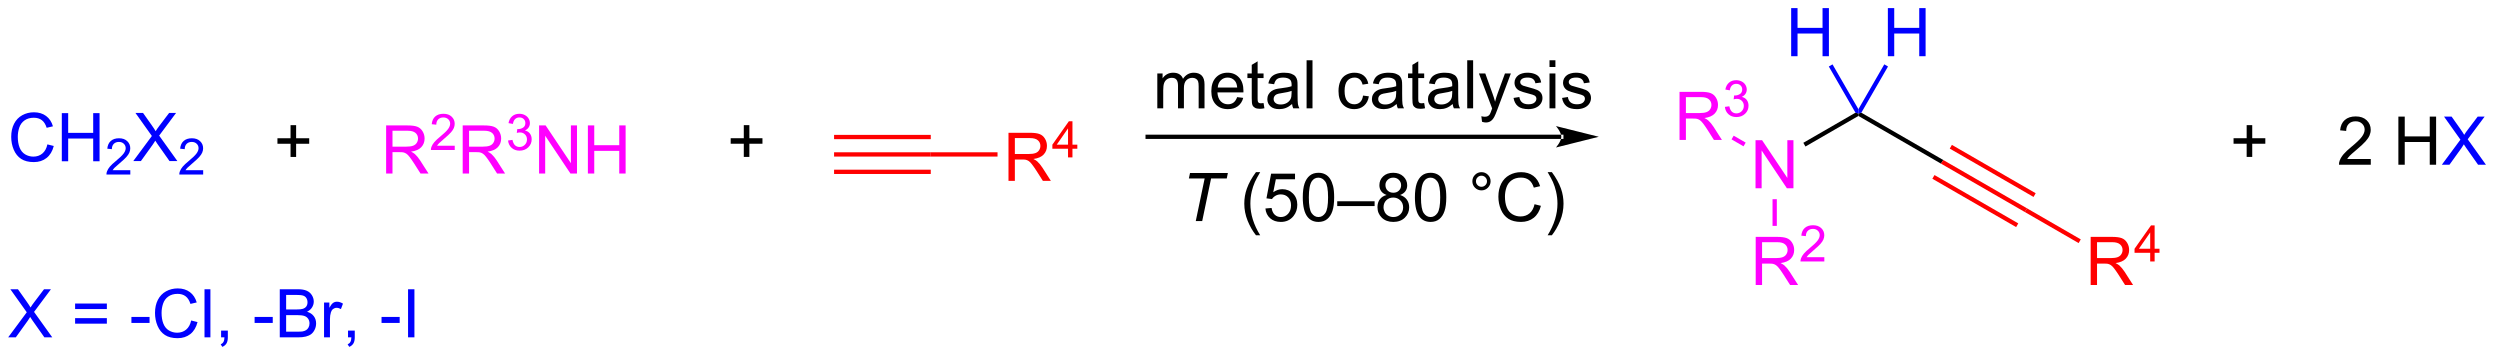 <?xml version="1.0" encoding="UTF-8"?>
<!DOCTYPE svg PUBLIC '-//W3C//DTD SVG 1.0//EN'
          'http://www.w3.org/TR/2001/REC-SVG-20010904/DTD/svg10.dtd'>
<svg stroke-dasharray="none" shape-rendering="auto" xmlns="http://www.w3.org/2000/svg" font-family="'Dialog'" text-rendering="auto" width="408" fill-opacity="1" color-interpolation="auto" color-rendering="auto" preserveAspectRatio="xMidYMid meet" font-size="12px" viewBox="0 0 408 58" fill="black" xmlns:xlink="http://www.w3.org/1999/xlink" stroke="black" image-rendering="auto" stroke-miterlimit="10" stroke-linecap="square" stroke-linejoin="miter" font-style="normal" stroke-width="1" height="58" stroke-dashoffset="0" font-weight="normal" stroke-opacity="1"
><!--Generated by the Batik Graphics2D SVG Generator--><defs id="genericDefs"
  /><g
  ><defs id="defs1"
    ><clipPath clipPathUnits="userSpaceOnUse" id="clipPath1"
      ><path d="M0.67 1.583 L306.053 1.583 L306.053 45.061 L0.67 45.061 L0.67 1.583 Z"
      /></clipPath
      ><clipPath clipPathUnits="userSpaceOnUse" id="clipPath2"
      ><path d="M-0.936 20.604 L-0.936 62.873 L295.955 62.873 L295.955 20.604 Z"
      /></clipPath
    ></defs
    ><g fill="blue" transform="scale(1.333,1.333) translate(-0.67,-1.583) matrix(1.029,0,0,1.029,1.633,-19.611)" stroke="blue"
    ><path d="M4.703 37.775 L5.461 37.965 Q5.224 38.9 4.604 39.392 Q3.984 39.882 3.091 39.882 Q2.164 39.882 1.583 39.504 Q1.005 39.126 0.701 38.413 Q0.398 37.697 0.398 36.876 Q0.398 35.981 0.74 35.317 Q1.083 34.65 1.714 34.303 Q2.344 33.957 3.102 33.957 Q3.961 33.957 4.547 34.395 Q5.133 34.832 5.365 35.626 L4.617 35.801 Q4.419 35.176 4.039 34.892 Q3.662 34.606 3.086 34.606 Q2.427 34.606 1.982 34.923 Q1.539 35.238 1.359 35.772 Q1.18 36.306 1.18 36.871 Q1.18 37.603 1.393 38.147 Q1.607 38.692 2.055 38.962 Q2.505 39.231 3.029 39.231 Q3.664 39.231 4.104 38.863 Q4.547 38.496 4.703 37.775 ZM6.418 39.783 L6.418 34.056 L7.176 34.056 L7.176 36.408 L10.152 36.408 L10.152 34.056 L10.91 34.056 L10.91 39.783 L10.152 39.783 L10.152 37.082 L7.176 37.082 L7.176 39.783 L6.418 39.783 Z" stroke="none" clip-path="url(#clipPath2)"
    /></g
    ><g fill="blue" transform="matrix(1.371,0,0,1.371,1.283,-28.258)" stroke="blue"
    ><path d="M14.576 40.875 L14.576 41.383 L11.736 41.383 Q11.73 41.191 11.799 41.016 Q11.906 40.727 12.145 40.445 Q12.385 40.164 12.836 39.795 Q13.535 39.221 13.781 38.885 Q14.027 38.549 14.027 38.25 Q14.027 37.937 13.803 37.722 Q13.58 37.506 13.219 37.506 Q12.838 37.506 12.609 37.734 Q12.381 37.963 12.379 38.367 L11.836 38.312 Q11.893 37.705 12.256 37.389 Q12.619 37.07 13.23 37.07 Q13.85 37.07 14.209 37.414 Q14.57 37.756 14.57 38.262 Q14.57 38.519 14.465 38.769 Q14.359 39.017 14.113 39.293 Q13.869 39.568 13.301 40.049 Q12.826 40.447 12.691 40.59 Q12.557 40.732 12.469 40.875 L14.576 40.875 Z" stroke="none" clip-path="url(#clipPath2)"
    /></g
    ><g fill="blue" transform="matrix(1.371,0,0,1.371,1.283,-28.258)" stroke="blue"
    ><path d="M14.928 39.783 L17.142 36.798 L15.188 34.056 L16.092 34.056 L17.131 35.525 Q17.454 35.981 17.592 36.228 Q17.782 35.916 18.045 35.574 L19.196 34.056 L20.022 34.056 L18.009 36.754 L20.178 39.783 L19.241 39.783 L17.798 37.738 Q17.678 37.564 17.548 37.356 Q17.358 37.668 17.274 37.785 L15.837 39.783 L14.928 39.783 Z" stroke="none" clip-path="url(#clipPath2)"
    /></g
    ><g fill="blue" transform="matrix(1.371,0,0,1.371,1.283,-28.258)" stroke="blue"
    ><path d="M23.249 40.875 L23.249 41.383 L20.409 41.383 Q20.403 41.191 20.472 41.016 Q20.579 40.727 20.817 40.445 Q21.058 40.164 21.509 39.795 Q22.208 39.221 22.454 38.885 Q22.7 38.549 22.7 38.25 Q22.7 37.937 22.476 37.722 Q22.253 37.506 21.892 37.506 Q21.511 37.506 21.282 37.734 Q21.054 37.963 21.052 38.367 L20.509 38.312 Q20.565 37.705 20.929 37.389 Q21.292 37.07 21.903 37.07 Q22.522 37.07 22.882 37.414 Q23.243 37.756 23.243 38.262 Q23.243 38.519 23.138 38.769 Q23.032 39.017 22.786 39.293 Q22.542 39.568 21.974 40.049 Q21.499 40.447 21.364 40.59 Q21.23 40.732 21.142 40.875 L23.249 40.875 Z" stroke="none" clip-path="url(#clipPath2)"
    /></g
    ><g fill="fuchsia" transform="matrix(1.371,0,0,1.371,1.283,-28.258)" stroke="fuchsia"
    ><path d="M45.028 41.269 L45.028 35.542 L47.567 35.542 Q48.332 35.542 48.731 35.696 Q49.129 35.849 49.366 36.24 Q49.606 36.631 49.606 37.105 Q49.606 37.714 49.21 38.133 Q48.817 38.55 47.991 38.662 Q48.293 38.808 48.449 38.948 Q48.78 39.253 49.077 39.709 L50.074 41.269 L49.121 41.269 L48.363 40.076 Q48.03 39.56 47.814 39.287 Q47.6 39.013 47.431 38.904 Q47.262 38.795 47.085 38.753 Q46.957 38.724 46.663 38.724 L45.785 38.724 L45.785 41.269 L45.028 41.269 ZM45.785 38.068 L47.413 38.068 Q47.934 38.068 48.225 37.961 Q48.52 37.855 48.671 37.618 Q48.824 37.381 48.824 37.105 Q48.824 36.698 48.528 36.438 Q48.233 36.175 47.598 36.175 L45.785 36.175 L45.785 38.068 Z" stroke="none" clip-path="url(#clipPath2)"
    /></g
    ><g fill="fuchsia" transform="matrix(1.371,0,0,1.371,1.283,-28.258)" stroke="fuchsia"
    ><path d="M53.196 37.961 L53.196 38.469 L50.356 38.469 Q50.35 38.277 50.419 38.101 Q50.526 37.812 50.764 37.531 Q51.005 37.25 51.456 36.881 Q52.155 36.306 52.401 35.971 Q52.647 35.635 52.647 35.336 Q52.647 35.023 52.423 34.808 Q52.2 34.592 51.839 34.592 Q51.458 34.592 51.229 34.82 Q51.001 35.049 50.999 35.453 L50.456 35.398 Q50.513 34.791 50.876 34.474 Q51.239 34.156 51.85 34.156 Q52.47 34.156 52.829 34.5 Q53.19 34.842 53.19 35.347 Q53.19 35.605 53.085 35.855 Q52.979 36.103 52.733 36.379 Q52.489 36.654 51.921 37.135 Q51.446 37.533 51.311 37.676 Q51.177 37.818 51.089 37.961 L53.196 37.961 Z" stroke="none" clip-path="url(#clipPath2)"
    /></g
    ><g fill="fuchsia" transform="matrix(1.371,0,0,1.371,1.283,-28.258)" stroke="fuchsia"
    ><path d="M54.142 41.269 L54.142 35.542 L56.681 35.542 Q57.447 35.542 57.845 35.696 Q58.243 35.849 58.48 36.24 Q58.72 36.631 58.72 37.105 Q58.72 37.714 58.324 38.133 Q57.931 38.55 57.105 38.662 Q57.407 38.808 57.564 38.948 Q57.894 39.253 58.191 39.709 L59.189 41.269 L58.236 41.269 L57.478 40.076 Q57.144 39.56 56.928 39.287 Q56.715 39.013 56.545 38.904 Q56.376 38.795 56.199 38.753 Q56.072 38.724 55.777 38.724 L54.9 38.724 L54.9 41.269 L54.142 41.269 ZM54.9 38.068 L56.527 38.068 Q57.048 38.068 57.34 37.961 Q57.634 37.855 57.785 37.618 Q57.939 37.381 57.939 37.105 Q57.939 36.698 57.642 36.438 Q57.347 36.175 56.712 36.175 L54.9 36.175 L54.9 38.068 Z" stroke="none" clip-path="url(#clipPath2)"
    /></g
    ><g fill="fuchsia" transform="matrix(1.371,0,0,1.371,1.283,-28.258)" stroke="fuchsia"
    ><path d="M59.541 37.334 L60.068 37.264 Q60.16 37.713 60.377 37.91 Q60.596 38.107 60.91 38.107 Q61.281 38.107 61.537 37.849 Q61.795 37.592 61.795 37.211 Q61.795 36.847 61.556 36.613 Q61.32 36.377 60.953 36.377 Q60.804 36.377 60.582 36.435 L60.641 35.972 Q60.693 35.978 60.724 35.978 Q61.062 35.978 61.332 35.803 Q61.601 35.627 61.601 35.26 Q61.601 34.971 61.404 34.781 Q61.209 34.59 60.898 34.59 Q60.59 34.59 60.385 34.783 Q60.179 34.976 60.121 35.363 L59.594 35.269 Q59.691 34.738 60.033 34.447 Q60.377 34.156 60.887 34.156 Q61.238 34.156 61.533 34.306 Q61.83 34.457 61.986 34.719 Q62.142 34.978 62.142 35.271 Q62.142 35.551 61.992 35.779 Q61.844 36.008 61.551 36.142 Q61.931 36.23 62.142 36.508 Q62.353 36.783 62.353 37.199 Q62.353 37.762 61.943 38.154 Q61.533 38.545 60.906 38.545 Q60.342 38.545 59.967 38.209 Q59.594 37.871 59.541 37.334 Z" stroke="none" clip-path="url(#clipPath2)"
    /></g
    ><g fill="fuchsia" transform="matrix(1.371,0,0,1.371,1.283,-28.258)" stroke="fuchsia"
    ><path d="M63.235 41.269 L63.235 35.542 L64.014 35.542 L67.022 40.037 L67.022 35.542 L67.748 35.542 L67.748 41.269 L66.97 41.269 L63.962 36.769 L63.962 41.269 L63.235 41.269 ZM69.044 41.269 L69.044 35.542 L69.802 35.542 L69.802 37.894 L72.778 37.894 L72.778 35.542 L73.536 35.542 L73.536 41.269 L72.778 41.269 L72.778 38.568 L69.802 38.568 L69.802 41.269 L69.044 41.269 Z" stroke="none" clip-path="url(#clipPath2)"
    /></g
    ><g transform="matrix(1.371,0,0,1.371,1.283,-28.258)"
    ><path d="M87.603 39.291 L87.603 37.721 L86.043 37.721 L86.043 37.065 L87.603 37.065 L87.603 35.508 L88.267 35.508 L88.267 37.065 L89.825 37.065 L89.825 37.721 L88.267 37.721 L88.267 39.291 L87.603 39.291 Z" stroke="none" clip-path="url(#clipPath2)"
    /></g
    ><g fill="red" transform="matrix(1.371,0,0,1.371,1.283,-28.258)" stroke="red"
    ><path d="M98.35 39.249 L98.35 38.739 L109.86 38.739 L109.86 39.249 ZM98.35 37.177 L109.86 37.177 L109.86 36.667 L98.35 36.667 ZM98.35 41.321 L109.86 41.321 L109.86 40.81 L98.35 40.81 Z" stroke="none" clip-path="url(#clipPath2)"
    /></g
    ><g fill="red" transform="matrix(1.371,0,0,1.371,1.283,-28.258)" stroke="red"
    ><path d="M119.112 42.144 L119.112 36.417 L121.651 36.417 Q122.417 36.417 122.815 36.571 Q123.214 36.724 123.451 37.115 Q123.69 37.506 123.69 37.98 Q123.69 38.589 123.294 39.008 Q122.901 39.425 122.076 39.537 Q122.378 39.683 122.534 39.823 Q122.865 40.128 123.162 40.584 L124.159 42.144 L123.206 42.144 L122.448 40.951 Q122.115 40.435 121.898 40.162 Q121.685 39.888 121.516 39.779 Q121.346 39.67 121.169 39.628 Q121.042 39.599 120.747 39.599 L119.87 39.599 L119.87 42.144 L119.112 42.144 ZM119.87 38.943 L121.497 38.943 Q122.018 38.943 122.31 38.836 Q122.604 38.73 122.755 38.493 Q122.909 38.256 122.909 37.98 Q122.909 37.573 122.612 37.313 Q122.318 37.05 121.682 37.05 L119.87 37.05 L119.87 38.943 Z" stroke="none" clip-path="url(#clipPath2)"
    /></g
    ><g fill="red" transform="matrix(1.371,0,0,1.371,1.283,-28.258)" stroke="red"
    ><path d="M126.199 39.344 L126.199 38.314 L124.335 38.314 L124.335 37.832 L126.296 35.049 L126.726 35.049 L126.726 37.832 L127.306 37.832 L127.306 38.314 L126.726 38.314 L126.726 39.344 L126.199 39.344 ZM126.199 37.832 L126.199 35.894 L124.855 37.832 L126.199 37.832 Z" stroke="none" clip-path="url(#clipPath2)"
    /></g
    ><g fill="red" transform="matrix(1.371,0,0,1.371,1.283,-28.258)" stroke="red"
    ><path d="M109.86 39.249 L109.86 38.739 L117.807 38.739 L117.807 39.249 Z" stroke="none" clip-path="url(#clipPath2)"
    /></g
    ><g transform="matrix(1.371,0,0,1.371,1.283,-28.258)"
    ><path d="M184.917 37.148 L184.917 37.148 L135.677 37.148 L135.422 37.148 L135.422 36.638 L135.677 36.638 L184.917 36.638 L185.172 36.638 L185.172 37.148 ZM189.381 36.893 L184.279 35.618 C184.279 35.618 184.917 36.335 184.917 36.893 C184.917 37.452 184.279 38.169 184.279 38.169 Z" stroke="none" clip-path="url(#clipPath2)"
    /></g
    ><g transform="matrix(1.371,0,0,1.371,1.283,-28.258)"
    ><path d="M141.405 46.929 L142.463 41.854 L140.585 41.854 L140.72 41.203 L145.228 41.203 L145.093 41.854 L143.228 41.854 L142.171 46.929 L141.405 46.929 Z" stroke="none" clip-path="url(#clipPath2)"
    /></g
    ><g transform="matrix(1.371,0,0,1.371,1.283,-28.258)"
    ><path d="M148.569 48.614 Q147.986 47.88 147.582 46.895 Q147.181 45.908 147.181 44.854 Q147.181 43.924 147.483 43.072 Q147.835 42.085 148.569 41.104 L149.072 41.104 Q148.601 41.916 148.447 42.265 Q148.21 42.804 148.072 43.39 Q147.905 44.119 147.905 44.859 Q147.905 46.736 149.072 48.614 L148.569 48.614 ZM149.694 45.429 L150.431 45.367 Q150.515 45.906 150.811 46.176 Q151.111 46.447 151.533 46.447 Q152.041 46.447 152.392 46.065 Q152.744 45.682 152.744 45.049 Q152.744 44.447 152.405 44.101 Q152.069 43.752 151.523 43.752 Q151.181 43.752 150.908 43.908 Q150.635 44.062 150.478 44.307 L149.819 44.221 L150.374 41.281 L153.22 41.281 L153.22 41.953 L150.936 41.953 L150.627 43.492 Q151.142 43.132 151.71 43.132 Q152.46 43.132 152.976 43.653 Q153.491 44.171 153.491 44.986 Q153.491 45.765 153.038 46.33 Q152.486 47.028 151.533 47.028 Q150.752 47.028 150.257 46.591 Q149.765 46.151 149.694 45.429 ZM154.144 44.104 Q154.144 43.088 154.352 42.471 Q154.56 41.851 154.972 41.515 Q155.386 41.179 156.011 41.179 Q156.472 41.179 156.818 41.364 Q157.167 41.549 157.394 41.901 Q157.62 42.249 157.748 42.752 Q157.878 43.252 157.878 44.104 Q157.878 45.111 157.67 45.731 Q157.464 46.351 157.05 46.69 Q156.638 47.028 156.011 47.028 Q155.183 47.028 154.709 46.432 Q154.144 45.718 154.144 44.104 ZM154.865 44.104 Q154.865 45.515 155.196 45.981 Q155.526 46.447 156.011 46.447 Q156.495 46.447 156.823 45.979 Q157.154 45.51 157.154 44.104 Q157.154 42.69 156.823 42.226 Q156.495 41.76 156.003 41.76 Q155.519 41.76 155.23 42.171 Q154.865 42.695 154.865 44.104 ZM158.244 45.14 L158.244 44.572 L162.694 44.572 L162.694 45.14 L158.244 45.14 ZM164.123 43.822 Q163.685 43.663 163.474 43.367 Q163.263 43.07 163.263 42.656 Q163.263 42.031 163.711 41.606 Q164.162 41.179 164.909 41.179 Q165.659 41.179 166.115 41.614 Q166.573 42.049 166.573 42.674 Q166.573 43.072 166.362 43.369 Q166.154 43.663 165.73 43.822 Q166.256 43.994 166.532 44.377 Q166.808 44.76 166.808 45.291 Q166.808 46.026 166.287 46.528 Q165.769 47.028 164.92 47.028 Q164.073 47.028 163.552 46.526 Q163.034 46.023 163.034 45.273 Q163.034 44.713 163.315 44.338 Q163.599 43.96 164.123 43.822 ZM163.982 42.632 Q163.982 43.038 164.243 43.296 Q164.506 43.554 164.925 43.554 Q165.331 43.554 165.589 43.299 Q165.849 43.041 165.849 42.671 Q165.849 42.283 165.581 42.02 Q165.315 41.757 164.917 41.757 Q164.513 41.757 164.248 42.015 Q163.982 42.273 163.982 42.632 ZM163.756 45.276 Q163.756 45.578 163.899 45.859 Q164.042 46.14 164.323 46.294 Q164.605 46.447 164.927 46.447 Q165.433 46.447 165.761 46.124 Q166.089 45.799 166.089 45.299 Q166.089 44.791 165.75 44.46 Q165.412 44.127 164.904 44.127 Q164.409 44.127 164.081 44.455 Q163.756 44.783 163.756 45.276 ZM167.491 44.104 Q167.491 43.088 167.7 42.471 Q167.908 41.851 168.319 41.515 Q168.733 41.179 169.358 41.179 Q169.819 41.179 170.166 41.364 Q170.515 41.549 170.741 41.901 Q170.968 42.249 171.095 42.752 Q171.226 43.252 171.226 44.104 Q171.226 45.111 171.017 45.731 Q170.811 46.351 170.398 46.69 Q169.986 47.028 169.358 47.028 Q168.53 47.028 168.056 46.432 Q167.491 45.718 167.491 44.104 ZM168.213 44.104 Q168.213 45.515 168.543 45.981 Q168.874 46.447 169.358 46.447 Q169.843 46.447 170.171 45.979 Q170.502 45.51 170.502 44.104 Q170.502 42.69 170.171 42.226 Q169.843 41.76 169.351 41.76 Q168.866 41.76 168.577 42.171 Q168.213 42.695 168.213 44.104 ZM174.33 42.187 Q174.33 41.736 174.648 41.421 Q174.968 41.104 175.413 41.104 Q175.866 41.104 176.181 41.421 Q176.499 41.736 176.499 42.187 Q176.499 42.635 176.179 42.955 Q175.861 43.273 175.413 43.273 Q174.968 43.273 174.648 42.958 Q174.33 42.64 174.33 42.187 ZM174.757 42.187 Q174.757 42.46 174.95 42.653 Q175.142 42.846 175.416 42.846 Q175.686 42.846 175.879 42.653 Q176.072 42.46 176.072 42.187 Q176.072 41.913 175.879 41.721 Q175.686 41.526 175.416 41.526 Q175.142 41.526 174.95 41.721 Q174.757 41.913 174.757 42.187 ZM181.732 44.921 L182.49 45.111 Q182.253 46.046 181.633 46.538 Q181.013 47.028 180.12 47.028 Q179.193 47.028 178.612 46.651 Q178.034 46.273 177.73 45.559 Q177.427 44.843 177.427 44.023 Q177.427 43.127 177.769 42.463 Q178.112 41.796 178.743 41.45 Q179.373 41.104 180.131 41.104 Q180.99 41.104 181.576 41.541 Q182.162 41.979 182.394 42.773 L181.646 42.947 Q181.448 42.322 181.068 42.038 Q180.69 41.752 180.115 41.752 Q179.456 41.752 179.011 42.07 Q178.568 42.385 178.388 42.919 Q178.209 43.453 178.209 44.018 Q178.209 44.749 178.422 45.294 Q178.636 45.838 179.084 46.109 Q179.534 46.377 180.058 46.377 Q180.693 46.377 181.133 46.01 Q181.576 45.643 181.732 44.921 ZM183.796 48.614 L183.291 48.614 Q184.46 46.736 184.46 44.859 Q184.46 44.124 184.291 43.401 Q184.158 42.815 183.921 42.276 Q183.767 41.924 183.291 41.104 L183.796 41.104 Q184.53 42.085 184.882 43.072 Q185.181 43.924 185.181 44.854 Q185.181 45.908 184.778 46.895 Q184.374 47.88 183.796 48.614 Z" stroke="none" clip-path="url(#clipPath2)"
    /></g
    ><g transform="matrix(1.371,0,0,1.371,1.283,-28.258)"
    ><path d="M136.827 33.508 L136.827 29.36 L137.455 29.36 L137.455 29.94 Q137.65 29.636 137.973 29.451 Q138.298 29.266 138.713 29.266 Q139.173 29.266 139.468 29.459 Q139.765 29.649 139.884 29.992 Q140.377 29.266 141.166 29.266 Q141.783 29.266 142.114 29.607 Q142.447 29.948 142.447 30.659 L142.447 33.508 L141.749 33.508 L141.749 30.893 Q141.749 30.472 141.679 30.287 Q141.611 30.102 141.431 29.99 Q141.252 29.875 141.009 29.875 Q140.572 29.875 140.283 30.167 Q139.994 30.456 139.994 31.097 L139.994 33.508 L139.291 33.508 L139.291 30.813 Q139.291 30.344 139.119 30.11 Q138.947 29.875 138.556 29.875 Q138.259 29.875 138.007 30.032 Q137.757 30.188 137.642 30.49 Q137.53 30.789 137.53 31.355 L137.53 33.508 L136.827 33.508 ZM146.33 32.172 L147.056 32.261 Q146.884 32.899 146.418 33.25 Q145.955 33.602 145.233 33.602 Q144.322 33.602 143.788 33.042 Q143.257 32.48 143.257 31.469 Q143.257 30.422 143.796 29.844 Q144.335 29.266 145.194 29.266 Q146.025 29.266 146.551 29.834 Q147.08 30.399 147.08 31.425 Q147.08 31.487 147.077 31.612 L143.983 31.612 Q144.022 32.297 144.369 32.662 Q144.718 33.024 145.236 33.024 Q145.624 33.024 145.897 32.821 Q146.171 32.617 146.33 32.172 ZM144.022 31.034 L146.338 31.034 Q146.291 30.511 146.072 30.25 Q145.736 29.844 145.202 29.844 Q144.718 29.844 144.387 30.17 Q144.056 30.492 144.022 31.034 ZM149.474 32.878 L149.576 33.5 Q149.279 33.563 149.045 33.563 Q148.662 33.563 148.451 33.443 Q148.24 33.321 148.154 33.123 Q148.068 32.925 148.068 32.292 L148.068 29.907 L147.552 29.907 L147.552 29.36 L148.068 29.36 L148.068 28.331 L148.768 27.909 L148.768 29.36 L149.474 29.36 L149.474 29.907 L148.768 29.907 L148.768 32.331 Q148.768 32.633 148.805 32.719 Q148.841 32.805 148.925 32.857 Q149.011 32.907 149.167 32.907 Q149.284 32.907 149.474 32.878 ZM152.869 32.995 Q152.478 33.328 152.116 33.466 Q151.757 33.602 151.343 33.602 Q150.658 33.602 150.291 33.269 Q149.923 32.933 149.923 32.414 Q149.923 32.11 150.061 31.857 Q150.202 31.605 150.426 31.453 Q150.65 31.3 150.931 31.222 Q151.14 31.167 151.556 31.117 Q152.408 31.016 152.811 30.875 Q152.814 30.73 152.814 30.69 Q152.814 30.261 152.616 30.086 Q152.345 29.847 151.814 29.847 Q151.319 29.847 151.082 30.021 Q150.845 30.196 150.733 30.636 L150.046 30.542 Q150.14 30.102 150.353 29.831 Q150.569 29.558 150.976 29.412 Q151.382 29.266 151.916 29.266 Q152.447 29.266 152.778 29.391 Q153.111 29.516 153.267 29.706 Q153.423 29.893 153.486 30.183 Q153.522 30.362 153.522 30.831 L153.522 31.768 Q153.522 32.75 153.567 33.011 Q153.611 33.269 153.744 33.508 L153.009 33.508 Q152.9 33.289 152.869 32.995 ZM152.811 31.425 Q152.429 31.581 151.663 31.69 Q151.228 31.753 151.048 31.831 Q150.869 31.909 150.77 32.06 Q150.673 32.211 150.673 32.394 Q150.673 32.675 150.887 32.862 Q151.101 33.05 151.509 33.05 Q151.916 33.05 152.231 32.873 Q152.548 32.696 152.697 32.386 Q152.811 32.149 152.811 31.683 L152.811 31.425 ZM154.597 33.508 L154.597 27.782 L155.3 27.782 L155.3 33.508 L154.597 33.508 ZM161.318 31.987 L162.011 32.078 Q161.896 32.792 161.43 33.198 Q160.964 33.602 160.284 33.602 Q159.433 33.602 158.914 33.045 Q158.396 32.487 158.396 31.448 Q158.396 30.776 158.618 30.274 Q158.841 29.768 159.297 29.518 Q159.753 29.266 160.287 29.266 Q160.964 29.266 161.393 29.607 Q161.823 29.948 161.943 30.578 L161.261 30.683 Q161.162 30.266 160.914 30.055 Q160.667 29.844 160.315 29.844 Q159.784 29.844 159.451 30.224 Q159.12 30.605 159.12 31.43 Q159.12 32.266 159.44 32.646 Q159.761 33.024 160.276 33.024 Q160.69 33.024 160.966 32.771 Q161.245 32.516 161.318 31.987 ZM165.318 32.995 Q164.927 33.328 164.565 33.466 Q164.206 33.602 163.792 33.602 Q163.107 33.602 162.74 33.269 Q162.373 32.933 162.373 32.414 Q162.373 32.11 162.511 31.857 Q162.651 31.605 162.875 31.453 Q163.099 31.3 163.381 31.222 Q163.589 31.167 164.006 31.117 Q164.857 31.016 165.261 30.875 Q165.263 30.73 165.263 30.69 Q165.263 30.261 165.065 30.086 Q164.795 29.847 164.263 29.847 Q163.768 29.847 163.532 30.021 Q163.295 30.196 163.183 30.636 L162.495 30.542 Q162.589 30.102 162.802 29.831 Q163.018 29.558 163.425 29.412 Q163.831 29.266 164.365 29.266 Q164.896 29.266 165.227 29.391 Q165.56 29.516 165.716 29.706 Q165.873 29.893 165.935 30.183 Q165.972 30.362 165.972 30.831 L165.972 31.768 Q165.972 32.75 166.016 33.011 Q166.06 33.269 166.193 33.508 L165.459 33.508 Q165.349 33.289 165.318 32.995 ZM165.261 31.425 Q164.878 31.581 164.112 31.69 Q163.677 31.753 163.498 31.831 Q163.318 31.909 163.219 32.06 Q163.123 32.211 163.123 32.394 Q163.123 32.675 163.336 32.862 Q163.55 33.05 163.959 33.05 Q164.365 33.05 164.68 32.873 Q164.998 32.696 165.146 32.386 Q165.261 32.149 165.261 31.683 L165.261 31.425 ZM168.595 32.878 L168.697 33.5 Q168.4 33.563 168.166 33.563 Q167.783 33.563 167.572 33.443 Q167.361 33.321 167.275 33.123 Q167.189 32.925 167.189 32.292 L167.189 29.907 L166.673 29.907 L166.673 29.36 L167.189 29.36 L167.189 28.331 L167.89 27.909 L167.89 29.36 L168.595 29.36 L168.595 29.907 L167.89 29.907 L167.89 32.331 Q167.89 32.633 167.926 32.719 Q167.963 32.805 168.046 32.857 Q168.132 32.907 168.288 32.907 Q168.405 32.907 168.595 32.878 ZM171.99 32.995 Q171.599 33.328 171.237 33.466 Q170.878 33.602 170.464 33.602 Q169.779 33.602 169.412 33.269 Q169.045 32.933 169.045 32.414 Q169.045 32.11 169.183 31.857 Q169.323 31.605 169.547 31.453 Q169.771 31.3 170.052 31.222 Q170.261 31.167 170.677 31.117 Q171.529 31.016 171.933 30.875 Q171.935 30.73 171.935 30.69 Q171.935 30.261 171.737 30.086 Q171.466 29.847 170.935 29.847 Q170.44 29.847 170.203 30.021 Q169.966 30.196 169.855 30.636 L169.167 30.542 Q169.261 30.102 169.474 29.831 Q169.69 29.558 170.097 29.412 Q170.503 29.266 171.037 29.266 Q171.568 29.266 171.899 29.391 Q172.232 29.516 172.388 29.706 Q172.545 29.893 172.607 30.183 Q172.643 30.362 172.643 30.831 L172.643 31.768 Q172.643 32.75 172.688 33.011 Q172.732 33.269 172.865 33.508 L172.131 33.508 Q172.021 33.289 171.99 32.995 ZM171.933 31.425 Q171.55 31.581 170.784 31.69 Q170.349 31.753 170.17 31.831 Q169.99 31.909 169.891 32.06 Q169.795 32.211 169.795 32.394 Q169.795 32.675 170.008 32.862 Q170.222 33.05 170.631 33.05 Q171.037 33.05 171.352 32.873 Q171.67 32.696 171.818 32.386 Q171.933 32.149 171.933 31.683 L171.933 31.425 ZM173.718 33.508 L173.718 27.782 L174.421 27.782 L174.421 33.508 L173.718 33.508 ZM175.48 35.107 L175.401 34.446 Q175.631 34.508 175.802 34.508 Q176.037 34.508 176.177 34.43 Q176.318 34.352 176.409 34.211 Q176.474 34.107 176.623 33.688 Q176.643 33.63 176.685 33.516 L175.112 29.36 L175.87 29.36 L176.732 31.761 Q176.901 32.219 177.034 32.722 Q177.154 32.237 177.323 31.776 L178.209 29.36 L178.912 29.36 L177.334 33.578 Q177.081 34.263 176.94 34.521 Q176.753 34.867 176.511 35.029 Q176.268 35.193 175.933 35.193 Q175.73 35.193 175.48 35.107 ZM179.23 32.269 L179.925 32.159 Q179.982 32.578 180.25 32.802 Q180.518 33.024 180.998 33.024 Q181.482 33.024 181.716 32.826 Q181.951 32.628 181.951 32.362 Q181.951 32.125 181.745 31.987 Q181.599 31.893 181.026 31.75 Q180.253 31.555 179.953 31.412 Q179.654 31.268 179.5 31.018 Q179.347 30.766 179.347 30.461 Q179.347 30.183 179.472 29.948 Q179.599 29.711 179.818 29.555 Q179.982 29.433 180.266 29.349 Q180.55 29.266 180.873 29.266 Q181.362 29.266 181.73 29.407 Q182.099 29.547 182.274 29.787 Q182.451 30.026 182.518 30.43 L181.831 30.524 Q181.784 30.203 181.558 30.024 Q181.334 29.844 180.925 29.844 Q180.44 29.844 180.232 30.006 Q180.026 30.164 180.026 30.378 Q180.026 30.516 180.112 30.625 Q180.198 30.737 180.381 30.813 Q180.487 30.852 181.003 30.992 Q181.748 31.19 182.042 31.318 Q182.339 31.446 182.506 31.688 Q182.675 31.93 182.675 32.289 Q182.675 32.641 182.469 32.951 Q182.263 33.261 181.875 33.433 Q181.49 33.602 181.003 33.602 Q180.193 33.602 179.768 33.266 Q179.347 32.93 179.23 32.269 ZM183.513 28.589 L183.513 27.782 L184.216 27.782 L184.216 28.589 L183.513 28.589 ZM183.513 33.508 L183.513 29.36 L184.216 29.36 L184.216 33.508 L183.513 33.508 ZM185.007 32.269 L185.702 32.159 Q185.759 32.578 186.028 32.802 Q186.296 33.024 186.775 33.024 Q187.259 33.024 187.494 32.826 Q187.728 32.628 187.728 32.362 Q187.728 32.125 187.522 31.987 Q187.377 31.893 186.804 31.75 Q186.03 31.555 185.731 31.412 Q185.431 31.268 185.278 31.018 Q185.124 30.766 185.124 30.461 Q185.124 30.183 185.249 29.948 Q185.377 29.711 185.595 29.555 Q185.759 29.433 186.043 29.349 Q186.327 29.266 186.65 29.266 Q187.14 29.266 187.507 29.407 Q187.877 29.547 188.051 29.787 Q188.228 30.026 188.296 30.43 L187.608 30.524 Q187.561 30.203 187.335 30.024 Q187.111 29.844 186.702 29.844 Q186.218 29.844 186.009 30.006 Q185.804 30.164 185.804 30.378 Q185.804 30.516 185.89 30.625 Q185.976 30.737 186.158 30.813 Q186.265 30.852 186.78 30.992 Q187.525 31.19 187.819 31.318 Q188.116 31.446 188.283 31.688 Q188.452 31.93 188.452 32.289 Q188.452 32.641 188.246 32.951 Q188.041 33.261 187.653 33.433 Q187.267 33.602 186.78 33.602 Q185.97 33.602 185.546 33.266 Q185.124 32.93 185.007 32.269 Z" stroke="none" clip-path="url(#clipPath2)"
    /></g
    ><g fill="fuchsia" transform="matrix(1.371,0,0,1.371,1.283,-28.258)" stroke="fuchsia"
    ><path d="M208.058 54.534 L208.058 48.808 L210.597 48.808 Q211.363 48.808 211.762 48.962 Q212.16 49.115 212.397 49.506 Q212.637 49.896 212.637 50.37 Q212.637 50.98 212.241 51.399 Q211.847 51.816 211.022 51.928 Q211.324 52.074 211.48 52.214 Q211.811 52.519 212.108 52.974 L213.105 54.534 L212.152 54.534 L211.394 53.342 Q211.061 52.826 210.845 52.553 Q210.631 52.279 210.462 52.17 Q210.293 52.06 210.116 52.019 Q209.988 51.99 209.694 51.99 L208.816 51.99 L208.816 54.534 L208.058 54.534 ZM208.816 51.334 L210.444 51.334 Q210.965 51.334 211.256 51.227 Q211.551 51.12 211.702 50.883 Q211.855 50.646 211.855 50.37 Q211.855 49.964 211.558 49.704 Q211.264 49.441 210.629 49.441 L208.816 49.441 L208.816 51.334 Z" stroke="none" clip-path="url(#clipPath2)"
    /></g
    ><g fill="fuchsia" transform="matrix(1.371,0,0,1.371,1.283,-28.258)" stroke="fuchsia"
    ><path d="M216.227 51.227 L216.227 51.734 L213.387 51.734 Q213.381 51.543 213.45 51.367 Q213.557 51.078 213.795 50.797 Q214.036 50.516 214.487 50.147 Q215.186 49.572 215.432 49.236 Q215.678 48.9 215.678 48.602 Q215.678 48.289 215.454 48.074 Q215.231 47.857 214.87 47.857 Q214.489 47.857 214.26 48.086 Q214.032 48.315 214.03 48.719 L213.487 48.664 Q213.543 48.057 213.907 47.74 Q214.27 47.422 214.881 47.422 Q215.5 47.422 215.86 47.766 Q216.221 48.107 216.221 48.613 Q216.221 48.871 216.116 49.121 Q216.01 49.369 215.764 49.645 Q215.52 49.92 214.952 50.4 Q214.477 50.799 214.342 50.941 Q214.208 51.084 214.12 51.227 L216.227 51.227 Z" stroke="none" clip-path="url(#clipPath2)"
    /></g
    ><g fill="fuchsia" transform="matrix(1.371,0,0,1.371,1.283,-28.258)" stroke="fuchsia"
    ><path d="M208.038 43.024 L208.038 37.298 L208.816 37.298 L211.824 41.792 L211.824 37.298 L212.551 37.298 L212.551 43.024 L211.772 43.024 L208.764 38.524 L208.764 43.024 L208.038 43.024 Z" stroke="none" clip-path="url(#clipPath2)"
    /></g
    ><g fill="fuchsia" transform="matrix(1.371,0,0,1.371,1.283,-28.258)" stroke="fuchsia"
    ><path d="M210.572 47.5 L210.062 47.5 L210.062 44.324 L210.572 44.324 Z" stroke="none" clip-path="url(#clipPath2)"
    /></g
    ><g transform="matrix(1.371,0,0,1.371,1.283,-28.258)"
    ><path d="M213.981 38.053 L213.726 37.611 L219.935 34.026 L220.283 34.119 L220.283 34.414 Z" stroke="none" clip-path="url(#clipPath2)"
    /></g
    ><g fill="fuchsia" transform="matrix(1.371,0,0,1.371,1.283,-28.258)" stroke="fuchsia"
    ><path d="M198.991 37.269 L198.991 31.543 L201.53 31.543 Q202.296 31.543 202.695 31.696 Q203.093 31.85 203.33 32.241 Q203.57 32.631 203.57 33.105 Q203.57 33.715 203.174 34.134 Q202.78 34.55 201.955 34.662 Q202.257 34.808 202.413 34.949 Q202.744 35.254 203.041 35.709 L204.038 37.269 L203.085 37.269 L202.327 36.077 Q201.994 35.561 201.778 35.287 Q201.564 35.014 201.395 34.905 Q201.226 34.795 201.049 34.754 Q200.921 34.725 200.627 34.725 L199.749 34.725 L199.749 37.269 L198.991 37.269 ZM199.749 34.069 L201.377 34.069 Q201.898 34.069 202.189 33.962 Q202.484 33.855 202.635 33.618 Q202.788 33.381 202.788 33.105 Q202.788 32.699 202.491 32.438 Q202.197 32.175 201.562 32.175 L199.749 32.175 L199.749 34.069 Z" stroke="none" clip-path="url(#clipPath2)"
    /></g
    ><g fill="fuchsia" transform="matrix(1.371,0,0,1.371,1.283,-28.258)" stroke="fuchsia"
    ><path d="M204.391 33.334 L204.918 33.264 Q205.01 33.713 205.226 33.911 Q205.445 34.108 205.76 34.108 Q206.131 34.108 206.387 33.85 Q206.644 33.592 206.644 33.211 Q206.644 32.848 206.406 32.614 Q206.17 32.377 205.803 32.377 Q205.654 32.377 205.432 32.436 L205.49 31.973 Q205.543 31.979 205.574 31.979 Q205.912 31.979 206.182 31.803 Q206.451 31.627 206.451 31.26 Q206.451 30.971 206.254 30.782 Q206.059 30.59 205.748 30.59 Q205.439 30.59 205.234 30.784 Q205.029 30.977 204.971 31.364 L204.443 31.27 Q204.541 30.739 204.883 30.448 Q205.226 30.157 205.736 30.157 Q206.088 30.157 206.383 30.307 Q206.68 30.457 206.836 30.719 Q206.992 30.979 206.992 31.272 Q206.992 31.551 206.842 31.78 Q206.693 32.008 206.4 32.143 Q206.781 32.231 206.992 32.508 Q207.203 32.784 207.203 33.2 Q207.203 33.762 206.793 34.155 Q206.383 34.545 205.756 34.545 Q205.191 34.545 204.816 34.209 Q204.443 33.871 204.391 33.334 Z" stroke="none" clip-path="url(#clipPath2)"
    /></g
    ><g fill="fuchsia" transform="matrix(1.371,0,0,1.371,1.283,-28.258)" stroke="fuchsia"
    ><path d="M206.865 37.587 L206.61 38.028 L205.181 37.203 L205.437 36.762 Z" stroke="none" clip-path="url(#clipPath2)"
    /></g
    ><g transform="matrix(1.371,0,0,1.371,1.283,-28.258)"
    ><path d="M220.283 34.414 L220.283 34.119 L220.632 34.026 L230.392 39.662 L230.107 40.087 Z" stroke="none" clip-path="url(#clipPath2)"
    /></g
    ><g fill="blue" transform="matrix(1.371,0,0,1.371,1.283,-28.258)" stroke="blue"
    ><path d="M223.79 27.303 L223.79 21.576 L224.548 21.576 L224.548 23.928 L227.525 23.928 L227.525 21.576 L228.282 21.576 L228.282 27.303 L227.525 27.303 L227.525 24.602 L224.548 24.602 L224.548 27.303 L223.79 27.303 Z" stroke="none" clip-path="url(#clipPath2)"
    /></g
    ><g fill="blue" transform="matrix(1.371,0,0,1.371,1.283,-28.258)" stroke="blue"
    ><path d="M220.632 34.026 L220.283 34.119 L220.283 33.609 L223.365 28.271 L223.807 28.527 Z" stroke="none" clip-path="url(#clipPath2)"
    /></g
    ><g fill="blue" transform="matrix(1.371,0,0,1.371,1.283,-28.258)" stroke="blue"
    ><path d="M212.28 27.303 L212.28 21.576 L213.038 21.576 L213.038 23.928 L216.014 23.928 L216.014 21.576 L216.772 21.576 L216.772 27.303 L216.014 27.303 L216.014 24.602 L213.038 24.602 L213.038 27.303 L212.28 27.303 Z" stroke="none" clip-path="url(#clipPath2)"
    /></g
    ><g fill="blue" transform="matrix(1.371,0,0,1.371,1.283,-28.258)" stroke="blue"
    ><path d="M220.283 33.609 L220.283 34.119 L219.935 34.026 L216.761 28.529 L217.202 28.274 Z" stroke="none" clip-path="url(#clipPath2)"
    /></g
    ><g fill="red" transform="matrix(1.371,0,0,1.371,1.283,-28.258)" stroke="red"
    ><path d="M230.107 40.087 L230.392 39.662 L240.365 45.417 L240.08 45.842 ZM231.158 38.3 L241.131 44.055 L241.386 43.613 L231.413 37.858 ZM229.086 41.89 L239.059 47.645 L239.314 47.203 L229.341 41.449 Z" stroke="none" clip-path="url(#clipPath2)"
    /></g
    ><g fill="red" transform="matrix(1.371,0,0,1.371,1.283,-28.258)" stroke="red"
    ><path d="M247.931 54.534 L247.931 48.808 L250.47 48.808 Q251.235 48.808 251.634 48.962 Q252.032 49.115 252.269 49.506 Q252.509 49.896 252.509 50.37 Q252.509 50.98 252.113 51.399 Q251.72 51.816 250.894 51.928 Q251.196 52.074 251.353 52.214 Q251.683 52.519 251.98 52.974 L252.978 54.534 L252.024 54.534 L251.267 53.342 Q250.933 52.826 250.717 52.553 Q250.504 52.279 250.334 52.17 Q250.165 52.06 249.988 52.019 Q249.86 51.99 249.566 51.99 L248.689 51.99 L248.689 54.534 L247.931 54.534 ZM248.689 51.334 L250.316 51.334 Q250.837 51.334 251.129 51.227 Q251.423 51.12 251.574 50.883 Q251.728 50.646 251.728 50.37 Q251.728 49.964 251.431 49.704 Q251.136 49.441 250.501 49.441 L248.689 49.441 L248.689 51.334 Z" stroke="none" clip-path="url(#clipPath2)"
    /></g
    ><g fill="red" transform="matrix(1.371,0,0,1.371,1.283,-28.258)" stroke="red"
    ><path d="M255.017 51.734 L255.017 50.705 L253.154 50.705 L253.154 50.223 L255.115 47.44 L255.545 47.44 L255.545 50.223 L256.125 50.223 L256.125 50.705 L255.545 50.705 L255.545 51.734 L255.017 51.734 ZM255.017 50.223 L255.017 48.285 L253.673 50.223 L255.017 50.223 Z" stroke="none" clip-path="url(#clipPath2)"
    /></g
    ><g fill="red" transform="matrix(1.371,0,0,1.371,1.283,-28.258)" stroke="red"
    ><path d="M240.08 45.842 L240.365 45.417 L246.753 49.106 L246.498 49.547 Z" stroke="none" clip-path="url(#clipPath2)"
    /></g
    ><g transform="matrix(1.371,0,0,1.371,1.283,-28.258)"
    ><path d="M33.65 39.294 L33.65 37.724 L32.09 37.724 L32.09 37.068 L33.65 37.068 L33.65 35.51 L34.314 35.51 L34.314 37.068 L35.871 37.068 L35.871 37.724 L34.314 37.724 L34.314 39.294 L33.65 39.294 Z" stroke="none" clip-path="url(#clipPath2)"
    /></g
    ><g transform="matrix(1.371,0,0,1.371,1.283,-28.258)"
    ><path d="M266.5 39.291 L266.5 37.721 L264.94 37.721 L264.94 37.065 L266.5 37.065 L266.5 35.508 L267.164 35.508 L267.164 37.065 L268.722 37.065 L268.722 37.721 L267.164 37.721 L267.164 39.291 L266.5 39.291 Z" stroke="none" clip-path="url(#clipPath2)"
    /></g
    ><g transform="matrix(1.371,0,0,1.371,1.283,-28.258)"
    ><path d="M281.276 39.541 L281.276 40.219 L277.49 40.219 Q277.482 39.963 277.573 39.729 Q277.716 39.344 278.034 38.969 Q278.354 38.594 278.956 38.101 Q279.888 37.336 280.216 36.888 Q280.545 36.44 280.545 36.041 Q280.545 35.625 280.245 35.338 Q279.948 35.049 279.466 35.049 Q278.959 35.049 278.654 35.354 Q278.349 35.659 278.347 36.198 L277.623 36.125 Q277.698 35.315 278.183 34.893 Q278.667 34.469 279.482 34.469 Q280.308 34.469 280.787 34.927 Q281.268 35.383 281.268 36.057 Q281.268 36.401 281.128 36.734 Q280.987 37.065 280.659 37.432 Q280.334 37.799 279.576 38.44 Q278.943 38.971 278.763 39.161 Q278.584 39.351 278.466 39.541 L281.276 39.541 ZM284.56 40.219 L284.56 34.492 L285.318 34.492 L285.318 36.844 L288.295 36.844 L288.295 34.492 L289.052 34.492 L289.052 40.219 L288.295 40.219 L288.295 37.518 L285.318 37.518 L285.318 40.219 L284.56 40.219 Z" stroke="none" clip-path="url(#clipPath2)"
    /></g
    ><g fill="blue" transform="matrix(1.371,0,0,1.371,1.283,-28.258)" stroke="blue"
    ><path d="M289.733 40.219 L291.947 37.234 L289.994 34.492 L290.897 34.492 L291.936 35.961 Q292.259 36.416 292.397 36.664 Q292.587 36.351 292.851 36.01 L294.002 34.492 L294.827 34.492 L292.814 37.19 L294.983 40.219 L294.046 40.219 L292.603 38.174 Q292.483 38 292.353 37.791 Q292.163 38.104 292.08 38.221 L290.642 40.219 L289.733 40.219 Z" stroke="none" clip-path="url(#clipPath2)"
    /></g
    ><g fill="blue" transform="matrix(1.371,0,0,1.371,1.283,-28.258)" stroke="blue"
    ><path d="M0.036 60.769 L2.25 57.784 L0.297 55.042 L1.2 55.042 L2.24 56.511 Q2.562 56.966 2.7 57.214 Q2.891 56.901 3.154 56.56 L4.305 55.042 L5.13 55.042 L3.117 57.74 L5.287 60.769 L4.349 60.769 L2.906 58.724 Q2.787 58.55 2.656 58.341 Q2.466 58.654 2.383 58.771 L0.945 60.769 L0.036 60.769 ZM11.785 57.401 L8.004 57.401 L8.004 56.745 L11.785 56.745 L11.785 57.401 ZM11.785 59.138 L8.004 59.138 L8.004 58.482 L11.785 58.482 L11.785 59.138 ZM14.708 59.05 L14.708 58.341 L16.867 58.341 L16.867 59.05 L14.708 59.05 ZM21.82 58.761 L22.578 58.951 Q22.341 59.886 21.721 60.378 Q21.102 60.867 20.208 60.867 Q19.281 60.867 18.701 60.49 Q18.122 60.112 17.818 59.399 Q17.516 58.683 17.516 57.862 Q17.516 56.966 17.857 56.302 Q18.201 55.636 18.831 55.289 Q19.461 54.943 20.219 54.943 Q21.078 54.943 21.664 55.38 Q22.25 55.818 22.482 56.612 L21.734 56.787 Q21.537 56.162 21.156 55.878 Q20.779 55.591 20.203 55.591 Q19.544 55.591 19.099 55.909 Q18.656 56.224 18.477 56.758 Q18.297 57.292 18.297 57.857 Q18.297 58.589 18.51 59.133 Q18.724 59.677 19.172 59.948 Q19.622 60.216 20.146 60.216 Q20.781 60.216 21.221 59.849 Q21.664 59.482 21.82 58.761 ZM23.408 60.769 L23.408 55.042 L24.111 55.042 L24.111 60.769 L23.408 60.769 ZM25.383 60.769 L25.383 59.966 L26.185 59.966 L26.185 60.769 Q26.185 61.211 26.029 61.482 Q25.872 61.753 25.531 61.901 L25.336 61.602 Q25.56 61.503 25.664 61.313 Q25.771 61.125 25.781 60.769 L25.383 60.769 ZM29.372 59.05 L29.372 58.341 L31.531 58.341 L31.531 59.05 L29.372 59.05 ZM32.367 60.769 L32.367 55.042 L34.516 55.042 Q35.172 55.042 35.568 55.216 Q35.966 55.388 36.19 55.75 Q36.414 56.112 36.414 56.505 Q36.414 56.873 36.214 57.198 Q36.016 57.521 35.615 57.722 Q36.133 57.873 36.411 58.24 Q36.693 58.607 36.693 59.107 Q36.693 59.511 36.521 59.857 Q36.352 60.201 36.102 60.388 Q35.852 60.576 35.474 60.672 Q35.099 60.769 34.552 60.769 L32.367 60.769 ZM33.125 57.448 L34.365 57.448 Q34.867 57.448 35.086 57.38 Q35.375 57.294 35.521 57.097 Q35.669 56.896 35.669 56.597 Q35.669 56.31 35.531 56.094 Q35.396 55.878 35.141 55.797 Q34.888 55.716 34.271 55.716 L33.125 55.716 L33.125 57.448 ZM33.125 60.091 L34.552 60.091 Q34.919 60.091 35.068 60.065 Q35.328 60.019 35.503 59.909 Q35.68 59.8 35.792 59.591 Q35.906 59.38 35.906 59.107 Q35.906 58.787 35.742 58.552 Q35.578 58.315 35.286 58.219 Q34.997 58.123 34.45 58.123 L33.125 58.123 L33.125 60.091 ZM37.638 60.769 L37.638 56.62 L38.271 56.62 L38.271 57.248 Q38.513 56.808 38.716 56.667 Q38.922 56.526 39.169 56.526 Q39.523 56.526 39.891 56.753 L39.648 57.404 Q39.391 57.253 39.133 57.253 Q38.904 57.253 38.719 57.391 Q38.536 57.529 38.458 57.776 Q38.341 58.151 38.341 58.597 L38.341 60.769 L37.638 60.769 ZM40.492 60.769 L40.492 59.966 L41.294 59.966 L41.294 60.769 Q41.294 61.211 41.138 61.482 Q40.982 61.753 40.641 61.901 L40.445 61.602 Q40.669 61.503 40.773 61.313 Q40.88 61.125 40.891 60.769 L40.492 60.769 ZM44.482 59.05 L44.482 58.341 L46.641 58.341 L46.641 59.05 L44.482 59.05 ZM47.638 60.769 L47.638 55.042 L48.396 55.042 L48.396 60.769 L47.638 60.769 Z" stroke="none" clip-path="url(#clipPath2)"
    /></g
  ></g
></svg
>

